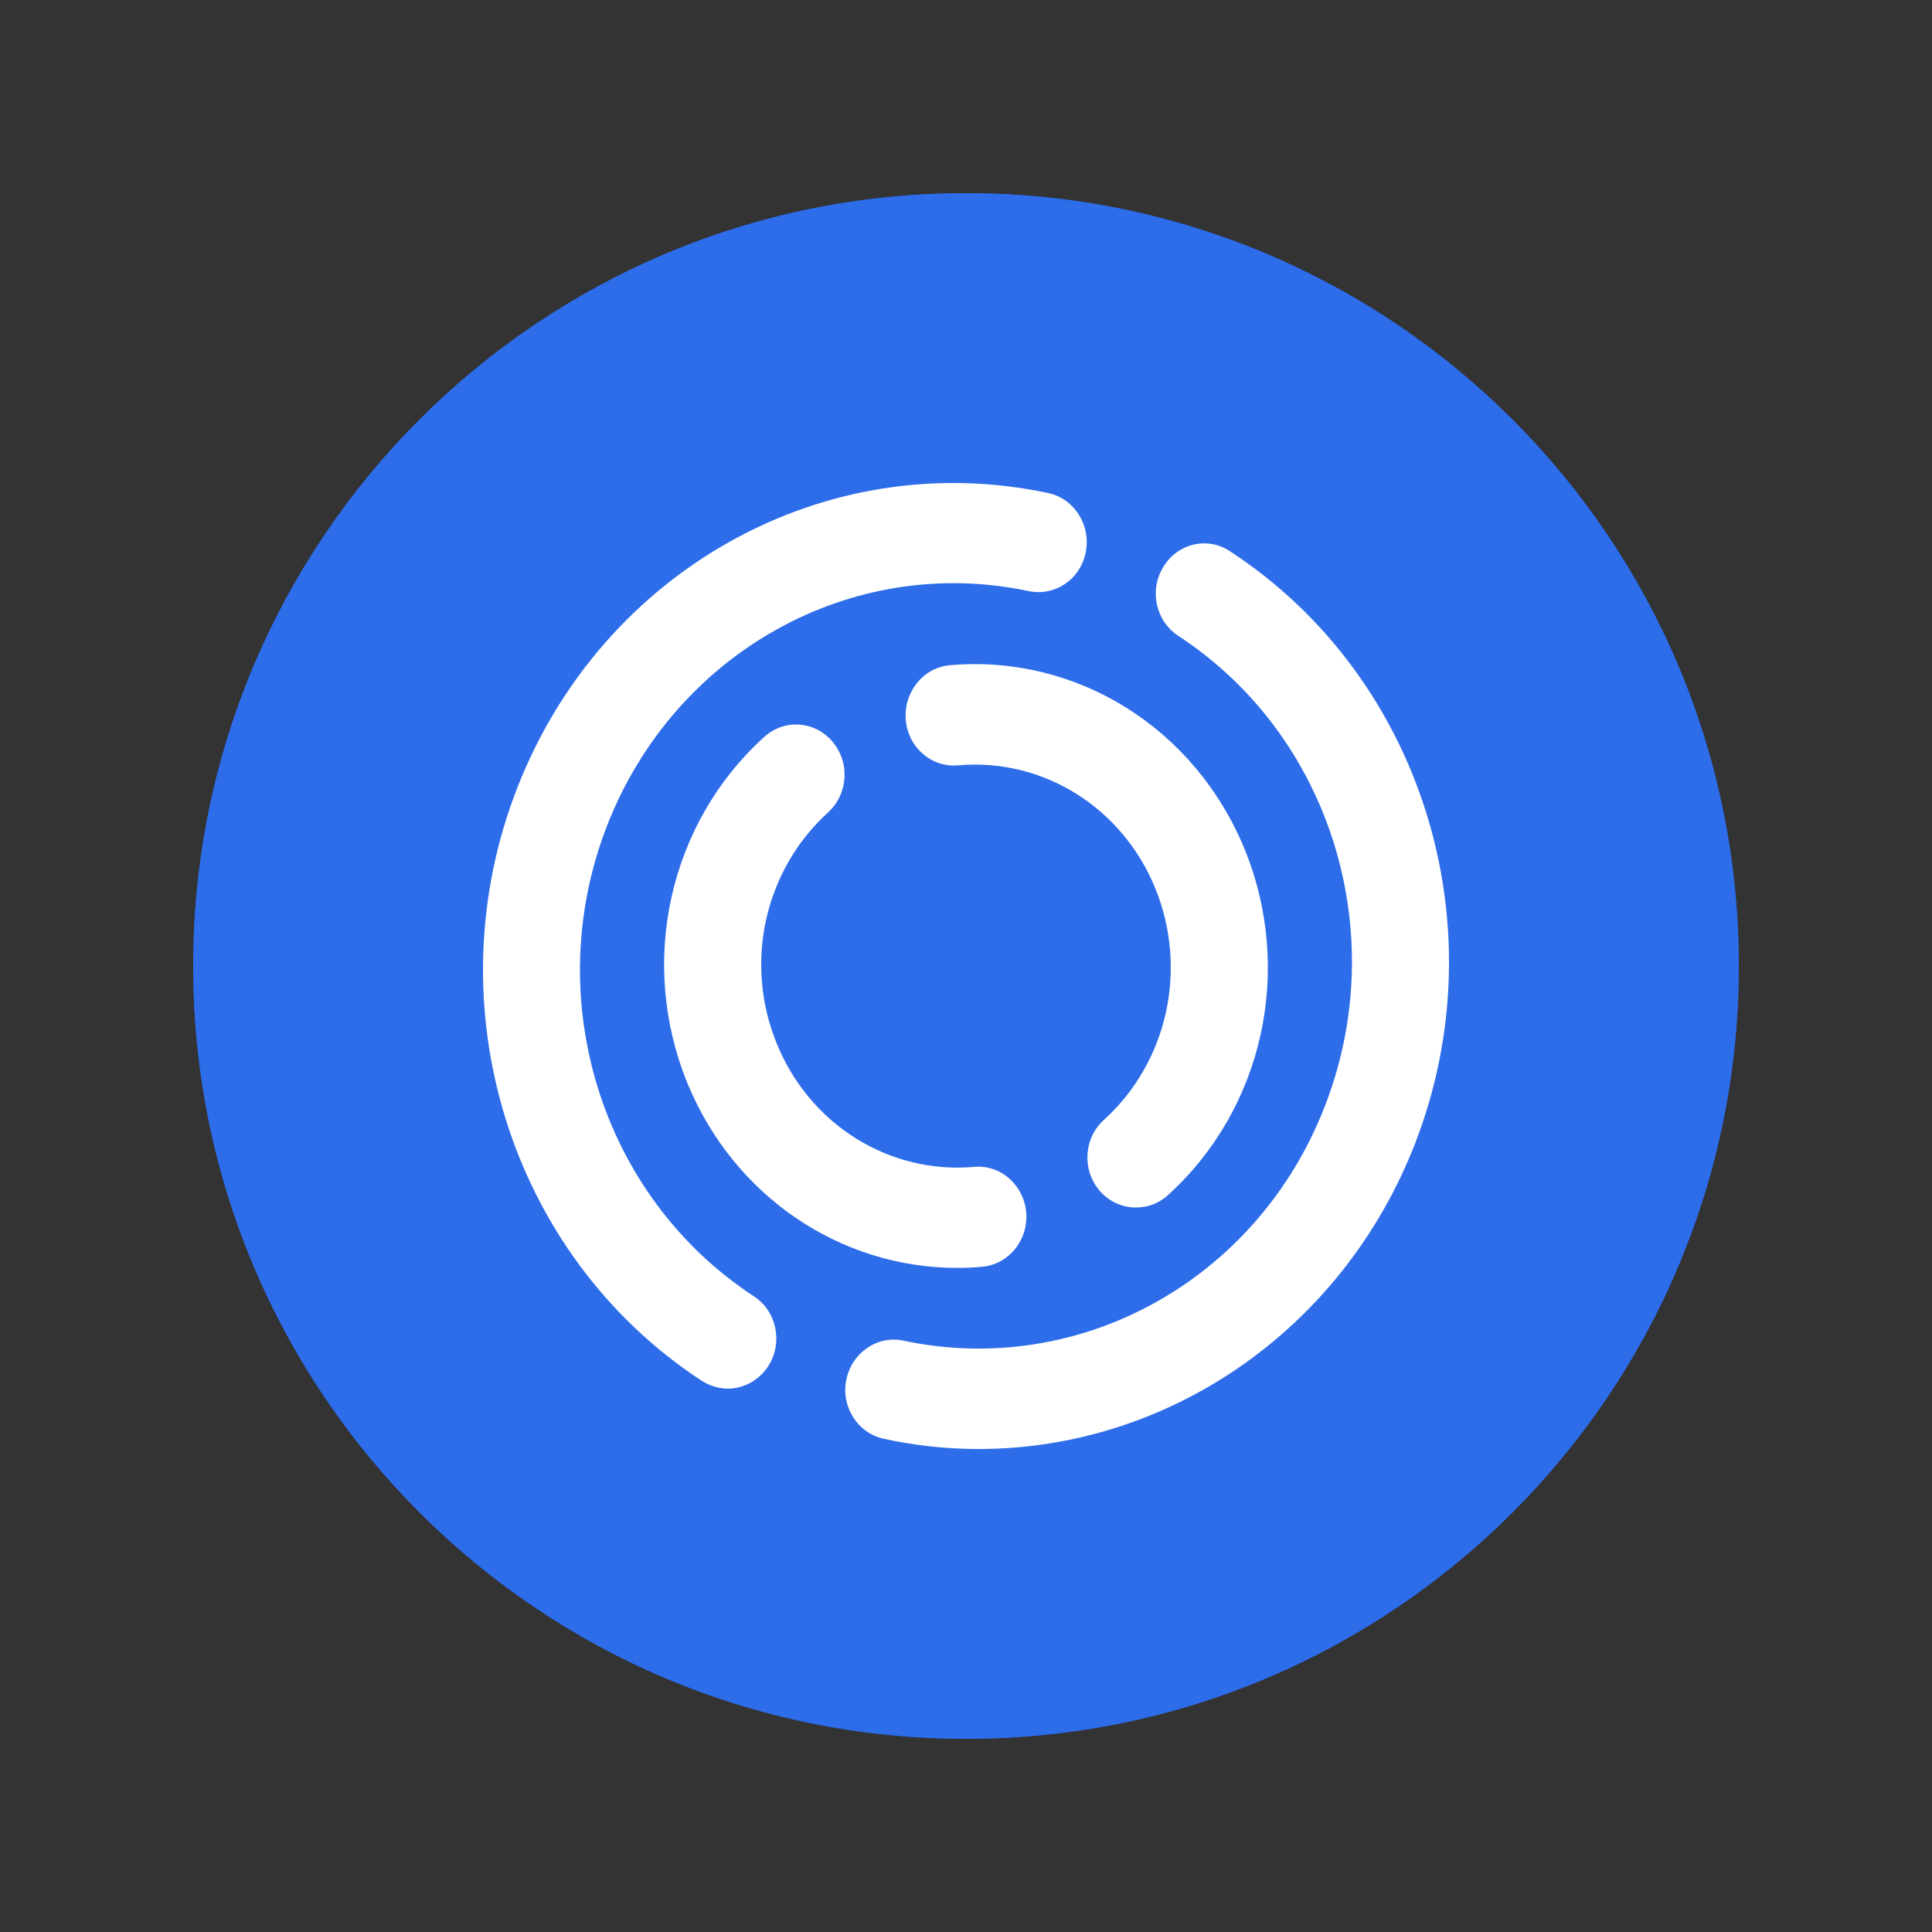 <svg width="40" height="40" viewBox="0 0 40 40" fill="none" xmlns="http://www.w3.org/2000/svg">
<rect x="0" y="0" width="40" height="40" fill="#333333" stroke="none"/>
<path d="M36 20C36 28.837 28.837 36 20 36C11.163 36 4 28.837 4 20C4 11.163 11.163 4 20 4C28.837 4 36 11.163 36 20Z" fill="#1A5EE8"/>
<path d="M36 20C36 28.837 28.837 36 20 36C11.163 36 4 28.837 4 20C4 11.163 11.163 4 20 4C28.837 4 36 11.163 36 20Z" fill="#2E6DEA"/>
<path d="M15.069 28.75C14.884 28.75 14.698 28.693 14.532 28.59C10.556 25.991 8.949 20.825 10.709 16.312C12.471 11.798 17.091 9.228 21.698 10.207C22.244 10.322 22.59 10.874 22.479 11.434C22.368 11.999 21.837 12.351 21.297 12.238C17.638 11.461 13.97 13.506 12.571 17.088C11.173 20.669 12.449 24.769 15.603 26.835C16.074 27.138 16.214 27.778 15.918 28.265C15.724 28.575 15.401 28.75 15.069 28.75Z" fill="white"/>
<path d="M20.263 30C19.618 30 18.96 29.933 18.301 29.789C17.759 29.674 17.409 29.126 17.521 28.57C17.635 28.005 18.165 27.641 18.706 27.757C22.363 28.532 26.031 26.499 27.425 22.914C28.827 19.326 27.551 15.226 24.398 13.167C23.924 12.856 23.787 12.216 24.088 11.734C24.38 11.252 24.998 11.102 25.465 11.413C29.444 14.011 31.052 19.176 29.291 23.692C27.777 27.561 24.165 30 20.263 30H20.263Z" fill="white"/>
<path d="M23.518 25C23.24 25 22.964 24.883 22.765 24.651C22.396 24.218 22.438 23.56 22.856 23.186C24.178 21.984 24.601 20.06 23.915 18.382C23.23 16.713 21.588 15.689 19.837 15.846C19.284 15.894 18.799 15.474 18.753 14.902C18.708 14.323 19.117 13.819 19.67 13.772C22.291 13.545 24.735 15.071 25.766 17.575C26.788 20.069 26.159 22.954 24.18 24.744C23.987 24.921 23.756 25 23.518 25V25Z" fill="white"/>
<path d="M19.814 26.25C17.396 26.25 15.195 24.765 14.235 22.433C13.208 19.928 13.846 17.048 15.82 15.26C16.238 14.878 16.871 14.923 17.236 15.355C17.601 15.787 17.563 16.437 17.145 16.819C15.823 18.022 15.397 19.946 16.086 21.616C16.771 23.291 18.413 24.309 20.159 24.16C20.718 24.104 21.197 24.535 21.247 25.106C21.292 25.677 20.883 26.18 20.33 26.227C20.156 26.245 19.982 26.25 19.813 26.25L19.814 26.25Z" fill="white"/>
</svg>
